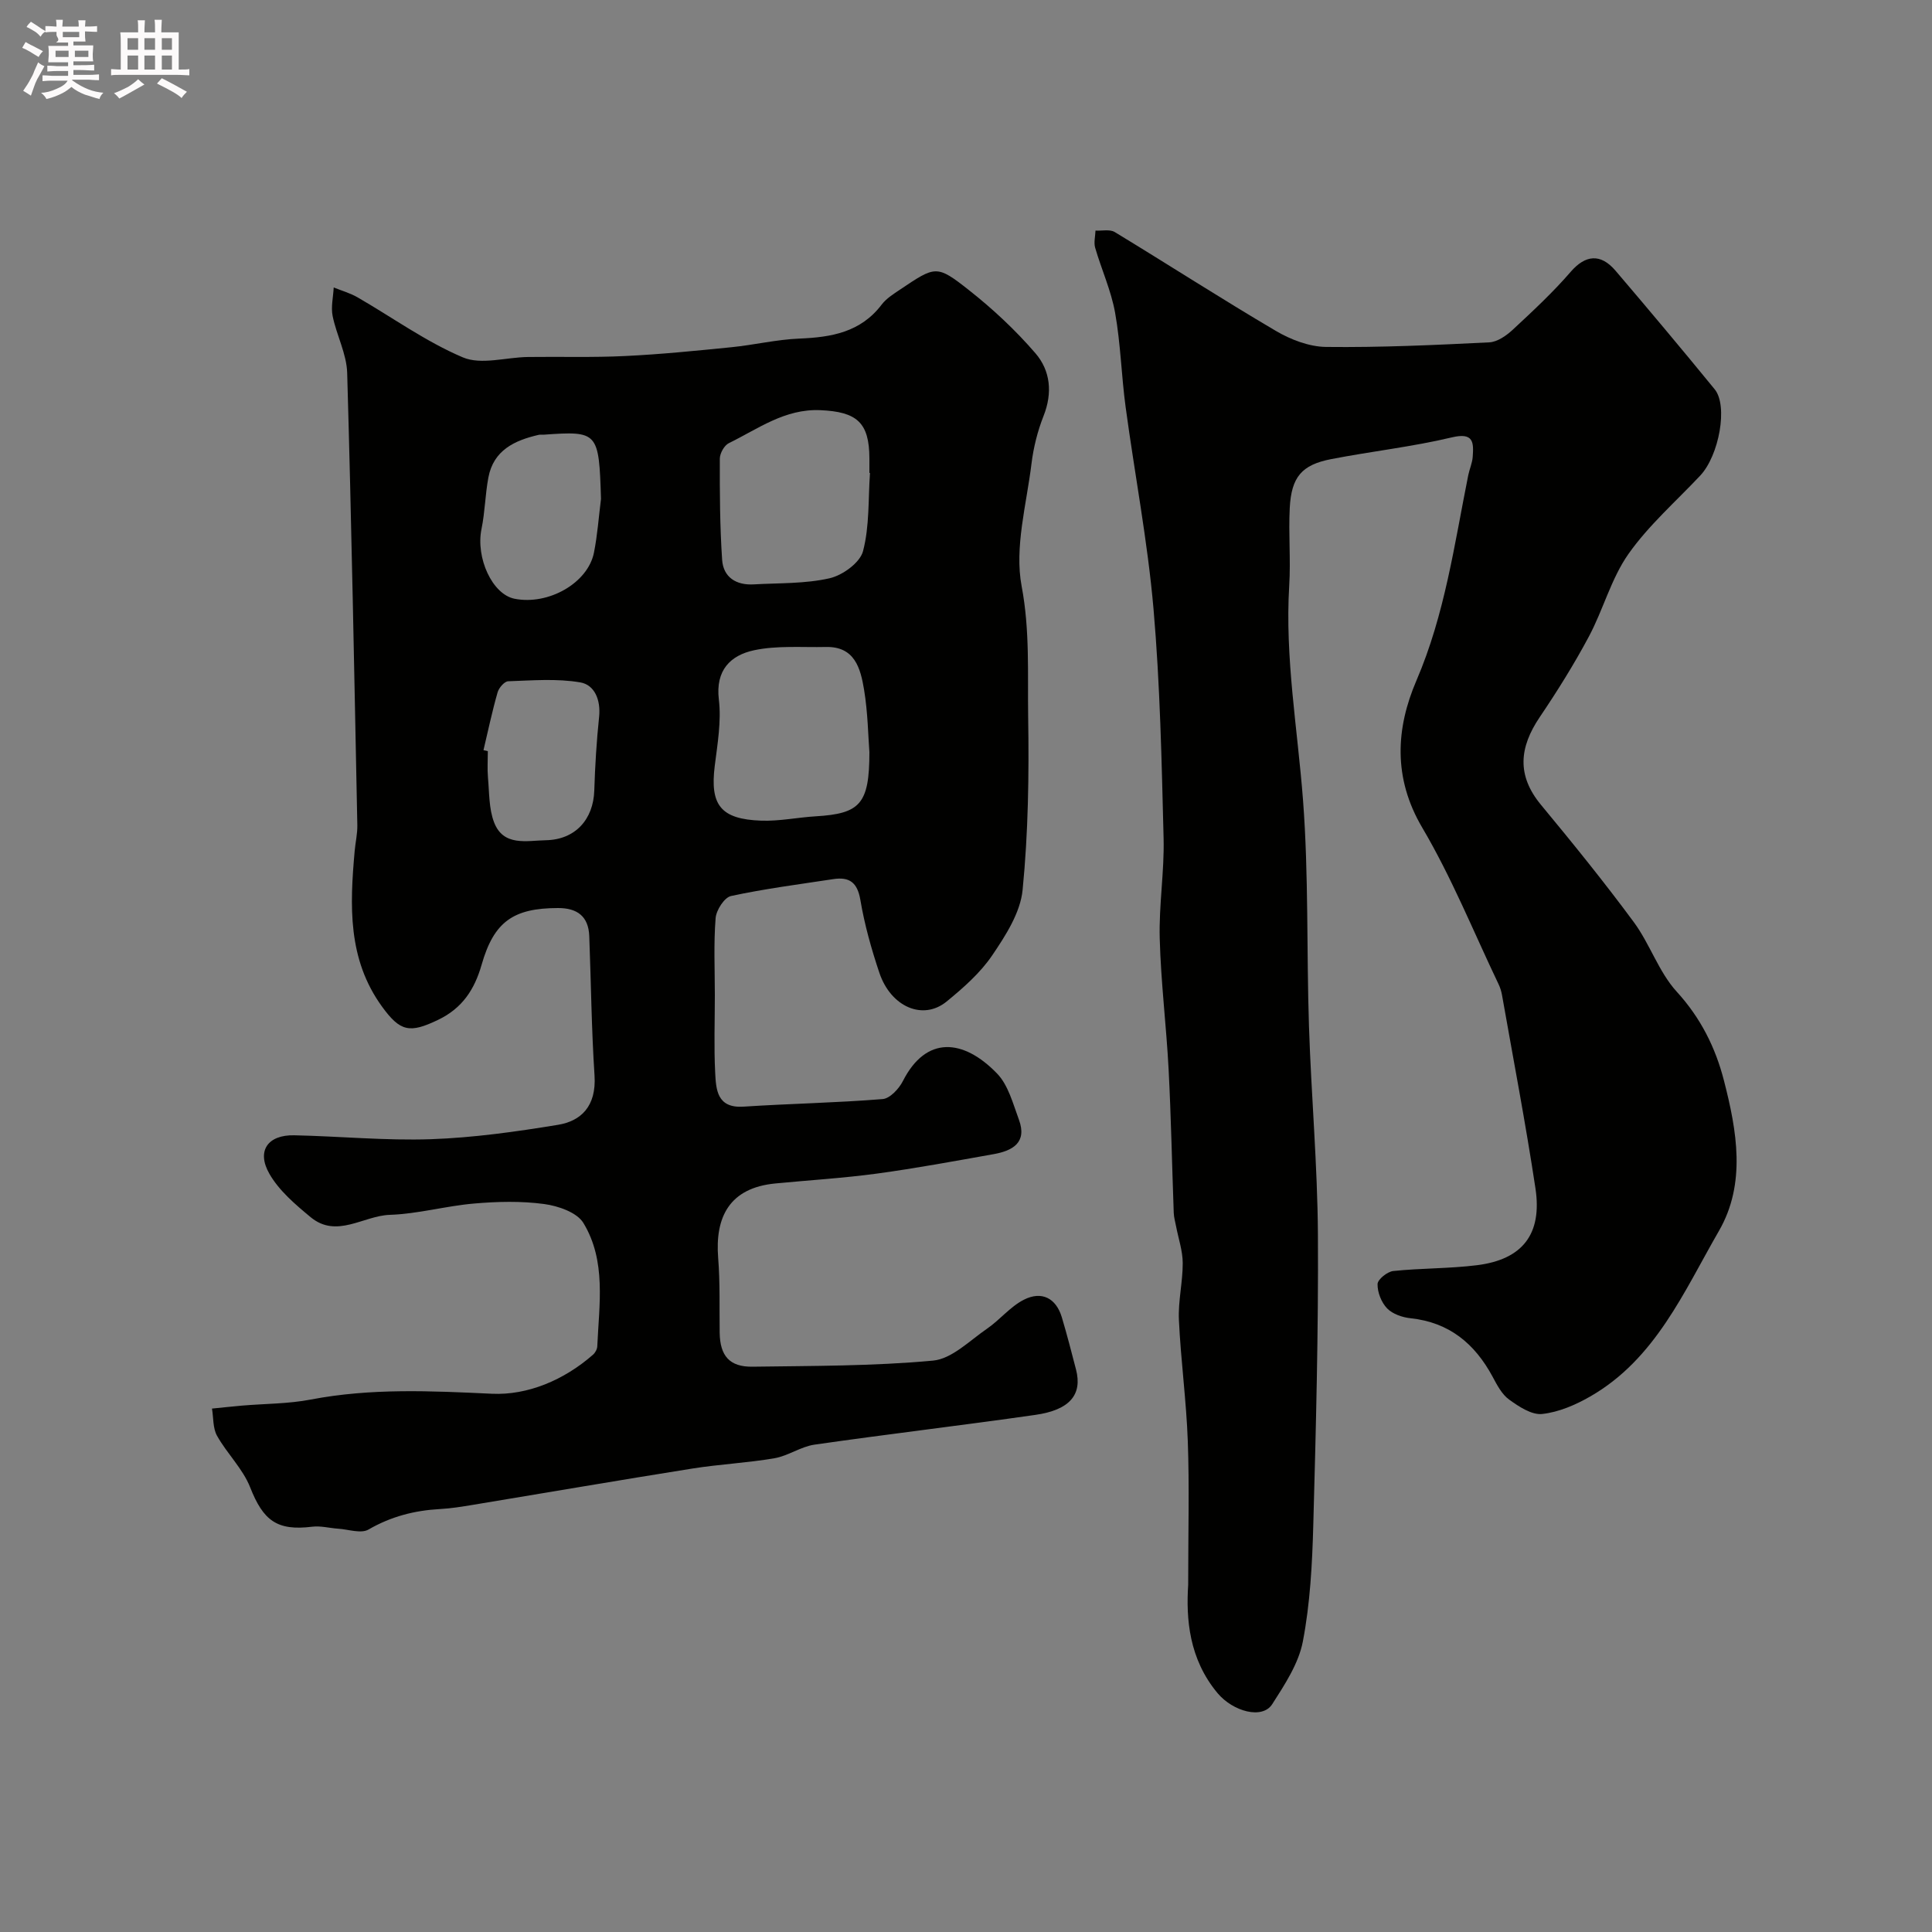 <svg enable-background="new 0 0 400 400" viewBox="0 0 400 400" xmlns="http://www.w3.org/2000/svg"><rect x="0" y="0" width="400" height="400" fill="#808080" stroke="none"/><path d="m6.8 9.5c.6.3 1.3.7 2.1 1.1-.4.4-.7.8-.9 1.2-.7-.4-1.3-.8-1.8-1.1s-1.1-.6-1.6-.8c.2-.4.5-.8.7-1.2.4.2.8.5 1.5.8zm.9 6.9c-.3.6-.5 1.1-.7 1.7s-.4 1.1-.6 1.7c-.6-.4-1.1-.7-1.6-1 .7-1 1.2-1.8 1.5-2.4.3-.5.6-1.1.8-1.7.3-.6.5-1.2.8-1.8.3.3.8.6 1.3.8-.7 1.3-1.2 2.2-1.5 2.7zm.1-11c.4.3 1 .7 1.7 1.1-.5.2-.8.6-1.1 1.1-.5-.6-1-1-1.4-1.2s-.9-.6-1.5-.8c.2-.4.5-.7.9-1.1.5.3.9.6 1.4.9zm10.5 13.1c1 .4 2 .6 3.1.7-.4.4-.7.8-.8 1.3-.9-.2-1.9-.6-3-.9-1-.4-2-.9-2.8-1.6-.5.4-1.1.9-1.9 1.3s-1.9.9-3.3 1.2c-.1-.3-.5-.8-1.1-1.3 1 0 2.1-.3 3.2-.8 1.2-.5 1.9-1 2.3-1.7h-3.2c-.4 0-1 0-2 .1v-1.2c1 0 1.7.1 2 .1h3.3v-1h-2.3c-.2 0-.9 0-2 .1v-1.2c1.2 0 1.9.1 2 .1h2.3v-.8h-4.1c0-.7.1-1.2.1-1.6 0-.5 0-1.1-.1-1.8h4.1v-.7h-2.5c1-.6.1-1.1.1-1.6v-.6h-.5c-.4 0-1 0-1.8.1v-1.3c1.2 0 1.9.1 2.1.1h.2c0-.3 0-.8-.1-1.4h1.4c0 .6-.1 1-.1 1.4h3.4c0-.4 0-.8-.1-1.3h1.5c0 .4-.1.9-.1 1.3.7 0 1.5 0 2.5-.1v1.2c-1 0-1.8-.1-2.5-.1v.6c0 .3 0 .8.1 1.5h-2.5v.8h4.1c0 .7-.1 1.3-.1 1.8s0 1 .1 1.5h-4.1v.8h1.4c.8 0 1.8 0 2.9-.1v1.2c-1 0-1.9-.1-2.8-.1h-1.5v1h3.2c.3 0 1 0 2.1-.1v1.2c-1.1 0-1.8-.1-2.1-.1h-3.4l-.1.1c1.4 1 2.4 1.5 3.4 1.9zm-4.1-6.7v-1.3h-2.7v1.3zm2.2-4.1v-1.1h-3.4v1.1zm1.9 4.1v-1.3h-2.8v1.3z" fill="#fcfafa"/><path d="m37 6.7v2.3 5.4c1 0 1.8 0 2.2-.1v1.3c-.6 0-1.5-.1-2.5-.1h-11.9c-.7 0-1.3 0-1.8.1v-1.3c.5 0 1.1.1 2 .1v-5.2c0-1 0-1.8-.1-2.5h3.7c0-1.3 0-2.1-.1-2.5h1.5c0 .4-.1 1.3-.1 2.5h2.2c0-1.2 0-2.1-.1-2.6h1.5c0 .4-.1 1.3-.1 2.6zm-12.3 13.7c-.3-.4-.7-.8-1.1-1.1 1.1-.4 2.1-.9 2.9-1.3.8-.5 1.5-1 2.1-1.6.4.4.9.8 1.3 1.1-2.5 1.4-4.2 2.4-5.2 2.9zm3.9-10.1v-2.4h-2.2v2.4zm0 4.1v-2.9h-2.2v2.9zm3.5-4.1v-2.4h-2.2v2.4zm0 4.1v-2.9h-2.2v2.9zm.4 2.9 1-1.1c.6.3 1.4.7 2.5 1.3s2 1.1 2.7 1.5c-.4.4-.8.8-1.1 1.3-.8-.8-2.5-1.7-5.1-3zm3.1-7v-2.4h-2.1v2.4zm0 4.1v-2.9h-2.1v2.9z" fill="#fcfafa"/><g fill="#010100"><path d="m148 206.07c0 5.33-.2 10.68.07 16 .18 3.55.38 7.4 5.86 7.05 9.6-.63 19.23-.79 28.81-1.57 1.52-.12 3.39-2.14 4.2-3.74 4.79-9.42 12.49-8.78 19.48-1.56 2.33 2.4 3.3 6.23 4.53 9.55 1.76 4.75-1.29 6.45-5.21 7.15-8.03 1.43-16.05 2.92-24.12 4.02-6.99.95-14.05 1.37-21.07 2.05-9.54.91-12.54 6.96-11.86 15.44.41 5.13.24 10.31.31 15.46.07 4.78 2.03 7.11 6.8 7.04 12.47-.18 24.98-.11 37.37-1.26 3.9-.36 7.57-4.13 11.16-6.59 2.67-1.83 4.81-4.57 7.64-6.01 3.75-1.91 6.7-.28 7.87 3.63 1.07 3.58 2 7.2 2.94 10.82 1.34 5.18-1.27 8.37-8.44 9.39-15.22 2.18-30.5 3.97-45.72 6.16-2.83.41-5.43 2.32-8.26 2.81-5.64.97-11.39 1.24-17.04 2.14-15.15 2.41-30.26 5.01-45.39 7.51-2.26.37-4.54.75-6.82.87-5.27.29-10.15 1.54-14.81 4.24-1.54.9-4.16-.03-6.28-.17-1.8-.12-3.64-.63-5.39-.41-7.29.9-10.13-1.27-12.84-8.16-1.52-3.85-4.78-6.97-6.85-10.66-.89-1.58-.73-3.74-1.05-5.64 2.06-.2 4.11-.43 6.17-.61 4.77-.41 9.62-.36 14.29-1.26 12.47-2.39 24.89-1.79 37.48-1.2 7.4.35 14.95-2.83 20.94-8.08.46-.4.86-1.13.89-1.73.38-8.69 1.9-17.67-2.87-25.54-1.33-2.2-5.23-3.54-8.13-3.93-4.77-.64-9.71-.52-14.52-.1-5.84.5-11.61 2.15-17.44 2.34-5.47.18-10.99 4.95-16.39.48-3.17-2.63-6.53-5.48-8.53-8.97-2.73-4.76-.32-8.1 5.14-7.98 9.44.2 18.89 1.13 28.3.81 8.8-.31 17.61-1.55 26.32-2.98 4.69-.77 7.97-3.78 7.55-10.22-.63-9.61-.72-19.24-1.09-28.87-.16-4.08-2.5-5.8-6.46-5.79-9.3.01-13.29 2.85-15.83 11.75-1.46 5.1-3.99 9-9.01 11.4-5.85 2.81-7.82 2.48-11.61-2.75-7.15-9.84-6.66-20.97-5.66-32.21.16-1.8.59-3.59.55-5.38-.63-31.2-1.2-62.41-2.1-93.6-.11-3.94-2.2-7.8-3.01-11.77-.38-1.88.12-3.94.22-5.92 1.64.66 3.38 1.15 4.9 2.02 7.27 4.19 14.18 9.2 21.84 12.45 3.8 1.61 8.94-.02 13.48-.08 6.71-.09 13.43.13 20.13-.2 7.34-.35 14.67-1.09 21.98-1.82 4.71-.47 9.37-1.6 14.07-1.79 6.65-.27 12.71-1.31 17.06-7.05.96-1.26 2.44-2.18 3.79-3.09 7.33-4.92 7.56-5.18 14.21.06 4.98 3.92 9.69 8.32 13.82 13.11 3.11 3.6 3.58 8.21 1.69 12.98-1.24 3.14-2.09 6.53-2.5 9.88-1.03 8.47-3.56 17.33-2.04 25.38 1.73 9.17 1.21 18.1 1.35 27.11.19 11.93.02 23.92-1.15 35.77-.46 4.7-3.51 9.44-6.29 13.54-2.48 3.66-5.99 6.74-9.45 9.57-4.87 3.98-11.53 1.14-13.92-5.96-1.65-4.92-3.07-9.97-3.93-15.08-.62-3.64-2.28-4.81-5.59-4.31-7.08 1.08-14.2 1.99-21.19 3.5-1.38.3-3.06 2.92-3.19 4.58-.42 5.29-.16 10.65-.16 15.98zm32-50.33c-.25-3.18-.31-8.15-1.11-12.99-.73-4.35-1.91-8.94-7.9-8.8-4.98.11-10.09-.34-14.88.68-4.84 1.04-8.01 4.1-7.28 10.2.54 4.48-.28 9.18-.85 13.74-1.01 8.1 1.21 11.04 9.63 11.34 3.74.13 7.5-.67 11.26-.9 9.19-.55 11.13-2.52 11.13-13.27zm.12-57.82c-.04 0-.08-.01-.12-.01 0-1 0-2 0-3-.02-7.44-2.58-9.66-10.18-9.99-7.35-.31-12.88 3.88-18.92 6.83-.95.46-1.87 2.11-1.87 3.22-.02 6.98.01 13.98.48 20.94.25 3.62 2.92 5.29 6.54 5.08 5.26-.3 10.65-.11 15.72-1.27 2.68-.61 6.29-3.23 6.91-5.61 1.36-5.17 1.06-10.77 1.44-16.19zm-55.69 5.37c-.43-13.9-.59-14.09-11.91-13.29-.33.02-.68-.04-.99.03-5 1.15-9.36 3.18-10.42 8.85-.66 3.51-.7 7.15-1.42 10.64-1.22 5.98 2.23 13.55 6.87 14.45 7 1.37 15.15-3.26 16.41-9.54.73-3.66.99-7.42 1.46-11.14zm-24.33 52.02c.3.07.6.14.9.21 0 1.83-.13 3.68.03 5.49.28 3.1.18 6.39 1.25 9.21 1.93 5.08 6.75 3.82 10.75 3.74 6.05-.12 9.82-4.27 10.01-10.3.16-5.09.47-10.2 1-15.26.36-3.47-.93-6.62-3.91-7.12-4.85-.83-9.94-.4-14.92-.23-.78.03-1.93 1.36-2.19 2.3-1.13 3.94-1.97 7.96-2.92 11.96z"/><path d="m246 328.11c0-11.02.26-20.39-.08-29.73-.3-8.38-1.45-16.73-1.84-25.11-.18-3.91.81-7.86.79-11.79-.01-2.5-.88-5.01-1.36-7.51-.18-.96-.47-1.92-.5-2.88-.36-9.89-.55-19.78-1.06-29.66-.47-9.04-1.6-18.05-1.84-27.1-.19-6.92.97-13.87.8-20.78-.4-15.85-.72-31.74-2.09-47.52-1.22-13.98-3.89-27.83-5.77-41.75-.88-6.49-1.03-13.1-2.18-19.53-.82-4.59-2.82-8.95-4.13-13.46-.31-1.09.03-2.36.07-3.55 1.34.08 2.96-.31 3.98.3 11.14 6.76 22.1 13.84 33.33 20.45 3.09 1.82 6.92 3.3 10.43 3.34 11.26.13 22.53-.39 33.78-.95 1.7-.08 3.59-1.42 4.93-2.67 4.12-3.83 8.27-7.69 11.94-11.94 2.99-3.45 6.14-3.91 9.29-.21 6.92 8.11 13.77 16.28 20.52 24.54 2.8 3.43.9 13.72-3 17.87-5.04 5.36-10.68 10.29-14.87 16.24-3.58 5.1-5.21 11.52-8.19 17.1-3.06 5.73-6.53 11.28-10.17 16.67-4.21 6.24-4.81 12.03.27 18.16 6.58 7.94 13.08 15.97 19.2 24.26 3.35 4.53 5.16 10.32 8.9 14.42 4.96 5.43 8.02 11.57 9.77 18.38 2.69 10.43 4.63 21.35-1.04 31.16-7.26 12.58-13.15 26.53-26.65 34.27-3.04 1.75-6.53 3.25-9.95 3.62-2.17.23-4.82-1.53-6.83-2.98-1.5-1.08-2.5-3.01-3.42-4.73-3.69-6.85-8.98-11.26-16.98-12.11-1.71-.18-3.73-.87-4.86-2.04-1.19-1.23-2.02-3.34-1.98-5.04.02-.96 2.02-2.57 3.25-2.7 5.75-.6 11.58-.49 17.31-1.2 9.43-1.17 13.56-6.42 12.13-15.91-2.02-13.38-4.57-26.67-6.92-40-.14-.79-.38-1.58-.73-2.3-5.18-10.84-9.7-22.06-15.78-32.37-6.1-10.33-5.46-20.59-1.21-30.48 5.89-13.71 7.85-28.18 10.73-42.52.26-1.27.83-2.51.92-3.79.21-2.97.21-5.1-4.3-4.03-8.23 1.96-16.7 2.89-25.03 4.51-6.07 1.18-8.21 3.7-8.55 10.09-.28 5.34.22 10.73-.11 16.07-.91 14.97 1.73 29.66 2.86 44.48 1.18 15.53.72 31.18 1.23 46.77.47 14.36 1.76 28.71 1.85 43.07.12 20.09-.41 40.19-.96 60.28-.22 8.04-.65 16.17-2.16 24.04-.88 4.58-3.75 8.92-6.34 12.97-2.05 3.2-8.1 1.52-11.29-2.25-5.97-7.12-6.56-15.46-6.11-22.47z"/></g></svg>